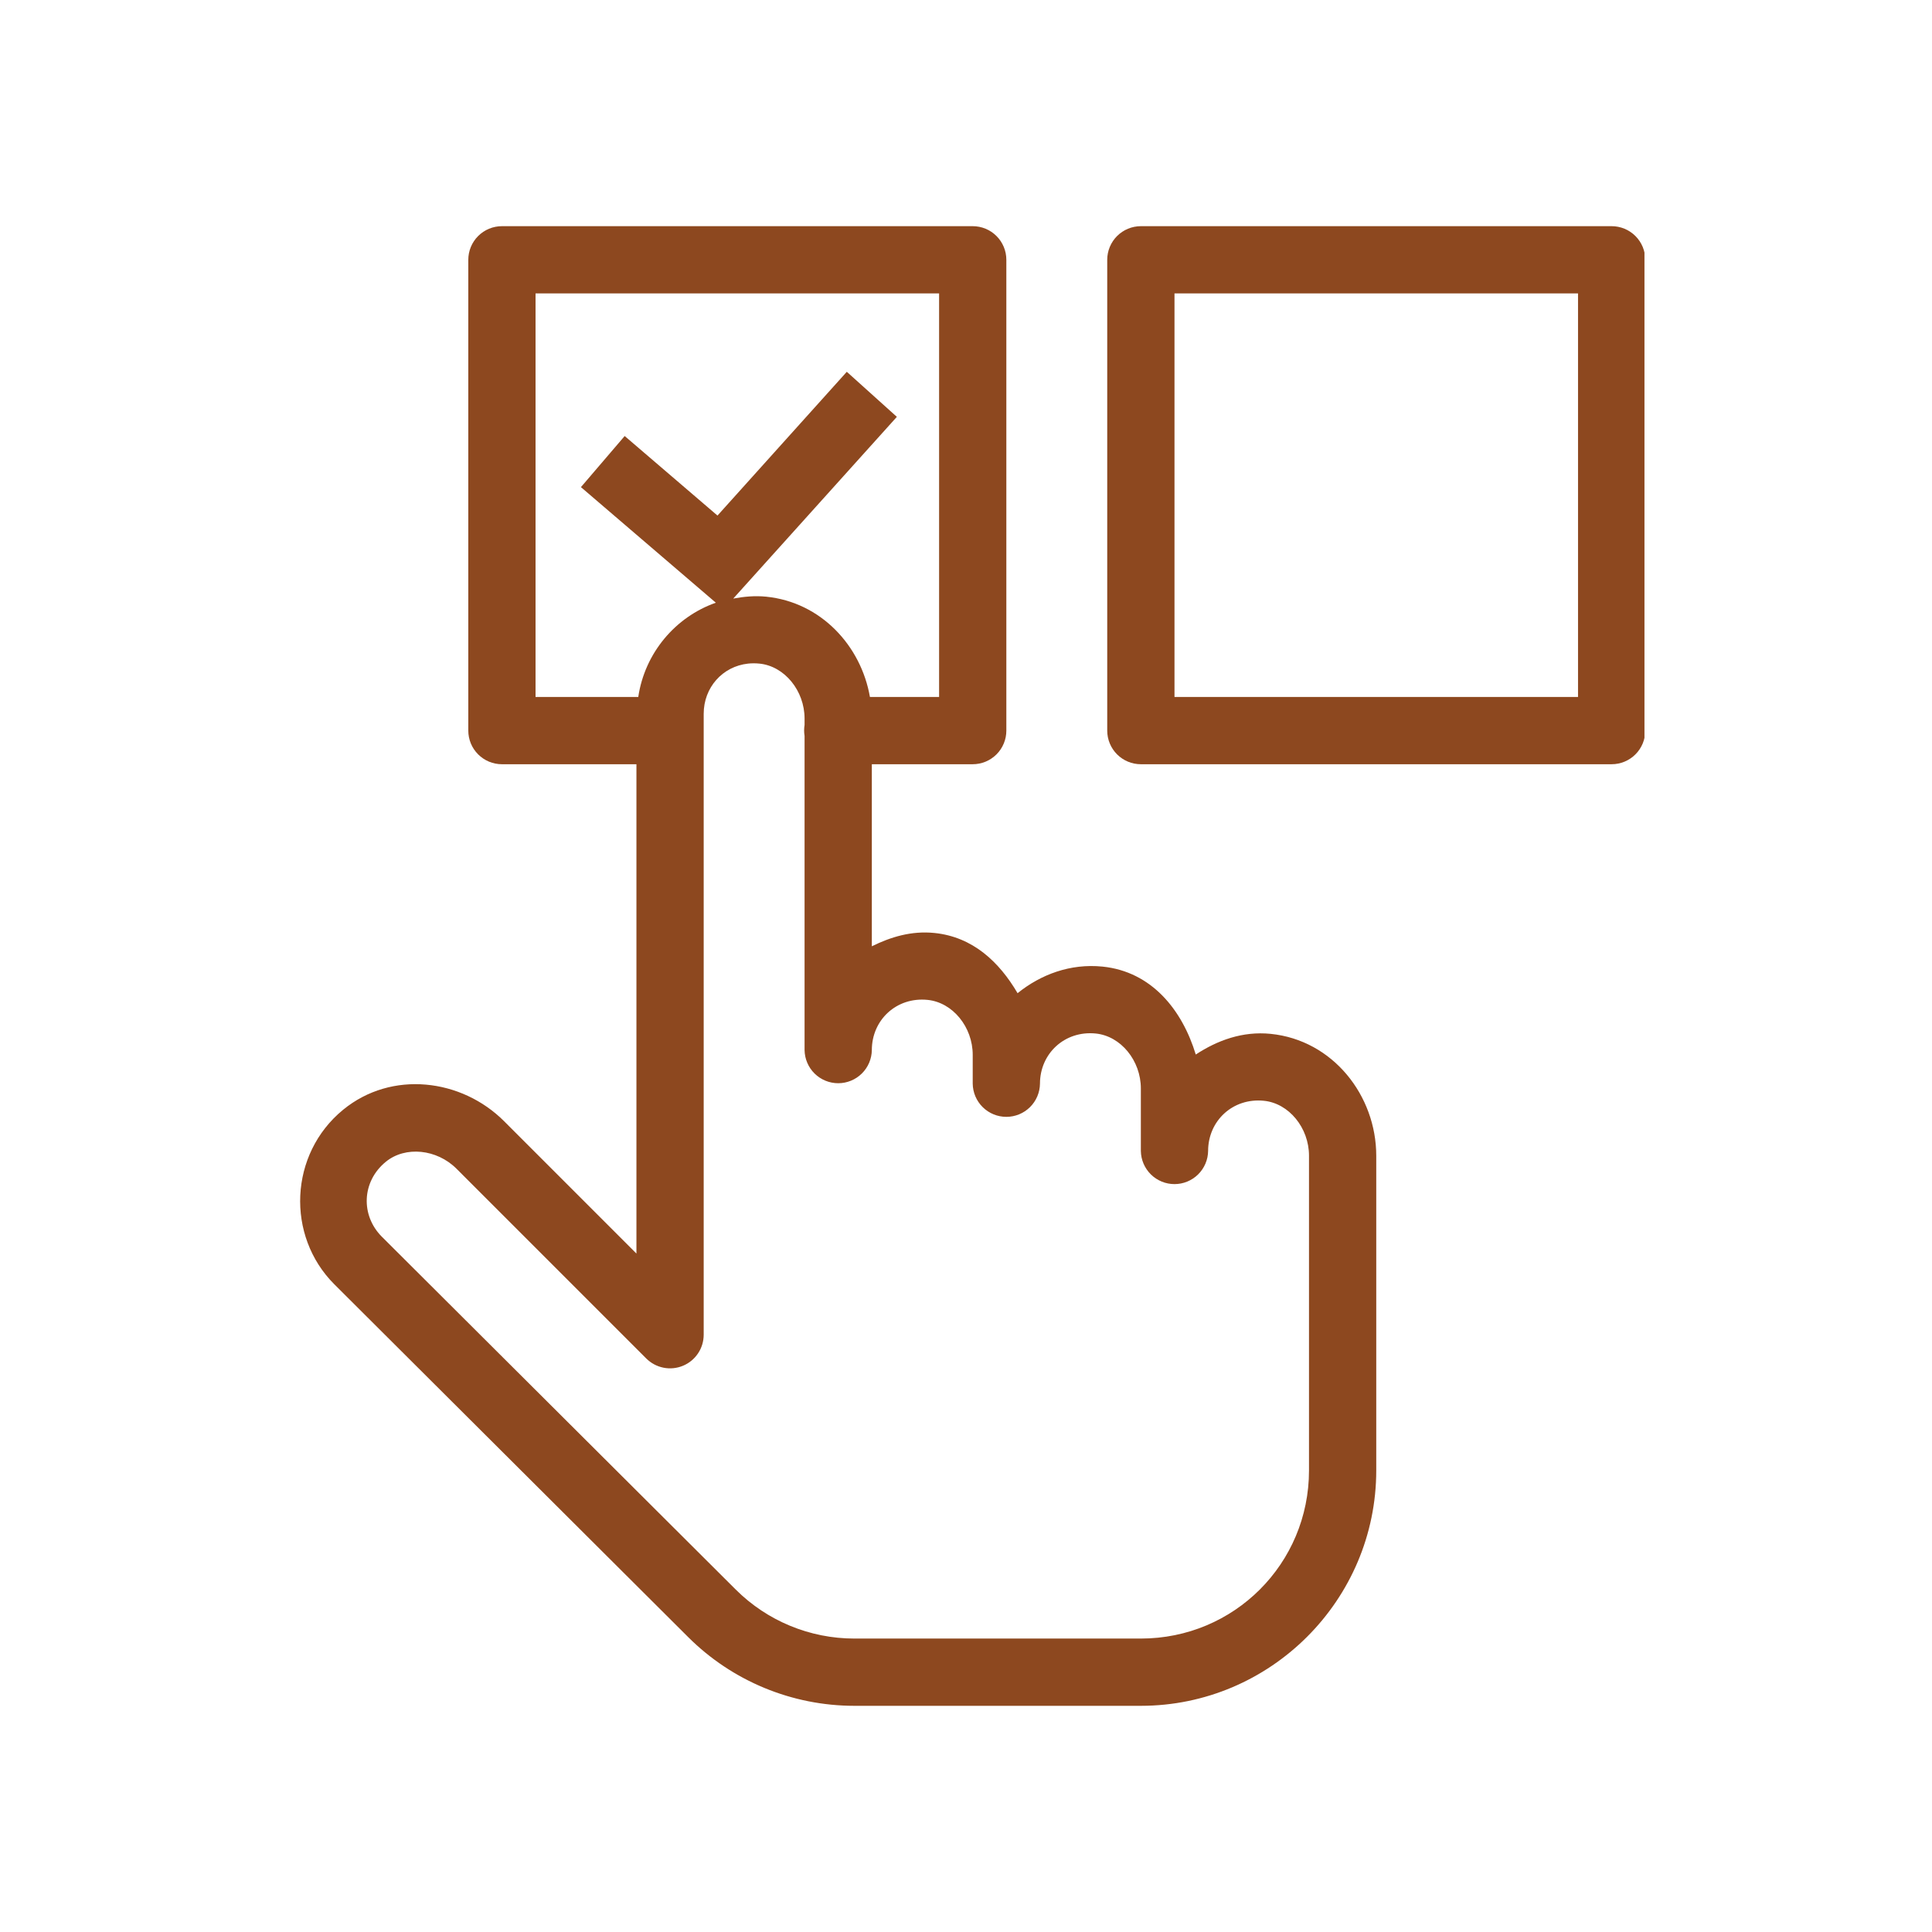 <svg xmlns="http://www.w3.org/2000/svg" xmlns:xlink="http://www.w3.org/1999/xlink" width="1080" viewBox="0 0 810 810" height="1080" preserveAspectRatio="xMidYMid meet"><defs><clipPath id="06ee54c7f4"><path d="M 125 94 L 689.449 94 L 689.449 716 L 125 716 Z M 125 94 " clip-rule="nonzero"></path></clipPath></defs><g clip-path="url(#06ee54c7f4)"><path fill="#8d481f" d="M 210.434 94.824 C 209.508 94.824 208.59 94.914 207.684 95.098 C 206.773 95.277 205.895 95.543 205.039 95.898 C 204.184 96.254 203.371 96.688 202.602 97.203 C 201.832 97.715 201.117 98.301 200.465 98.957 C 199.809 99.609 199.227 100.32 198.711 101.09 C 198.195 101.863 197.762 102.676 197.406 103.527 C 197.055 104.383 196.785 105.266 196.605 106.172 C 196.426 107.082 196.336 108 196.336 108.926 L 196.336 306.309 C 196.336 307.234 196.426 308.148 196.605 309.059 C 196.785 309.965 197.055 310.848 197.406 311.703 C 197.762 312.559 198.195 313.371 198.711 314.141 C 199.227 314.91 199.809 315.621 200.465 316.277 C 201.117 316.93 201.832 317.516 202.602 318.027 C 203.371 318.543 204.184 318.977 205.039 319.332 C 205.895 319.688 206.773 319.953 207.684 320.133 C 208.59 320.316 209.508 320.406 210.434 320.406 L 266.828 320.406 L 266.828 525.555 L 211.34 470.066 C 193.52 452.246 164.219 448.605 143.879 465.25 C 121.219 483.777 119.824 518.102 140.16 538.441 L 288.5 686.34 C 306.988 704.797 332.078 715.172 358.195 715.172 L 478.309 715.172 C 532.652 715.172 577 670.82 577 616.48 L 577 484.551 C 577 459.348 558.852 436.059 532.695 433.445 C 520.965 432.27 510.406 436.156 501.332 442.117 C 495.672 423.48 482.871 407.328 462.199 405.246 C 448.703 403.895 436.332 408.566 426.625 416.398 C 418.977 403.363 407.91 392.777 391.707 391.148 C 382.156 390.191 373.484 392.797 365.52 396.738 L 365.52 320.406 L 407.816 320.406 C 408.742 320.406 409.656 320.316 410.566 320.133 C 411.473 319.953 412.355 319.688 413.211 319.332 C 414.066 318.977 414.879 318.543 415.648 318.027 C 416.418 317.516 417.129 316.93 417.785 316.277 C 418.438 315.621 419.023 314.91 419.539 314.141 C 420.051 313.371 420.488 312.559 420.84 311.703 C 421.195 310.848 421.461 309.965 421.645 309.059 C 421.824 308.148 421.914 307.234 421.914 306.309 L 421.914 108.926 C 421.914 108 421.824 107.082 421.645 106.172 C 421.461 105.266 421.195 104.383 420.84 103.527 C 420.488 102.676 420.051 101.863 419.539 101.09 C 419.023 100.32 418.438 99.609 417.785 98.957 C 417.129 98.301 416.418 97.715 415.648 97.203 C 414.879 96.688 414.066 96.254 413.211 95.898 C 412.355 95.543 411.473 95.277 410.566 95.098 C 409.656 94.914 408.742 94.824 407.816 94.824 Z M 478.309 94.824 C 477.383 94.824 476.469 94.914 475.559 95.098 C 474.652 95.277 473.77 95.543 472.914 95.898 C 472.059 96.254 471.246 96.688 470.477 97.203 C 469.707 97.715 468.996 98.301 468.34 98.957 C 467.688 99.609 467.102 100.32 466.586 101.09 C 466.074 101.863 465.637 102.676 465.285 103.527 C 464.93 104.383 464.664 105.266 464.48 106.172 C 464.301 107.082 464.211 108 464.211 108.926 L 464.211 306.309 C 464.211 307.234 464.301 308.148 464.48 309.059 C 464.664 309.965 464.93 310.848 465.285 311.703 C 465.637 312.559 466.074 313.371 466.586 314.141 C 467.102 314.91 467.688 315.621 468.34 316.277 C 468.996 316.93 469.707 317.516 470.477 318.027 C 471.246 318.543 472.059 318.977 472.914 319.332 C 473.77 319.688 474.652 319.953 475.559 320.133 C 476.469 320.316 477.383 320.406 478.309 320.406 L 675.691 320.406 C 676.617 320.406 677.535 320.316 678.441 320.133 C 679.352 319.953 680.23 319.688 681.086 319.332 C 681.941 318.977 682.754 318.543 683.523 318.027 C 684.293 317.516 685.008 316.93 685.66 316.277 C 686.316 315.621 686.898 314.91 687.414 314.141 C 687.93 313.371 688.363 312.559 688.719 311.703 C 689.07 310.848 689.34 309.965 689.52 309.059 C 689.699 308.148 689.789 307.234 689.789 306.309 L 689.789 108.926 C 689.789 108 689.699 107.082 689.52 106.172 C 689.34 105.266 689.07 104.383 688.719 103.527 C 688.363 102.676 687.93 101.863 687.414 101.09 C 686.898 100.32 686.316 99.609 685.66 98.957 C 685.008 98.301 684.293 97.715 683.523 97.203 C 682.754 96.688 681.941 96.254 681.086 95.898 C 680.23 95.543 679.352 95.277 678.441 95.098 C 677.535 94.914 676.617 94.824 675.691 94.824 Z M 224.531 123.023 L 393.719 123.023 L 393.719 292.207 L 364.723 292.207 C 360.98 270.715 344.184 252.473 321.215 250.16 C 316.457 249.684 311.875 250.129 307.418 250.957 L 376.012 174.766 L 355.027 155.875 L 300.809 216.152 L 261.898 182.805 L 243.559 204.23 L 300.121 252.691 C 283.055 258.684 270.309 273.883 267.598 292.207 L 224.531 292.207 Z M 492.41 123.023 L 661.594 123.023 L 661.594 292.207 L 492.41 292.207 Z M 313.641 278.219 C 315.176 278.055 316.77 278.055 318.402 278.219 C 328.945 279.281 337.32 289.59 337.32 301.27 L 337.32 303.938 C 337.07 305.473 337.07 307.004 337.32 308.539 L 337.32 440.246 C 337.336 441.164 337.438 442.07 337.625 442.969 C 337.816 443.863 338.09 444.734 338.453 445.578 C 338.812 446.422 339.25 447.223 339.766 447.984 C 340.281 448.742 340.867 449.441 341.52 450.086 C 342.176 450.73 342.883 451.305 343.648 451.812 C 344.414 452.316 345.223 452.742 346.07 453.09 C 346.918 453.441 347.793 453.703 348.695 453.879 C 349.594 454.059 350.504 454.145 351.422 454.145 C 352.34 454.145 353.246 454.059 354.148 453.879 C 355.047 453.703 355.922 453.441 356.77 453.09 C 357.621 452.742 358.426 452.316 359.191 451.812 C 359.957 451.305 360.668 450.73 361.32 450.086 C 361.973 449.441 362.559 448.742 363.074 447.984 C 363.59 447.223 364.031 446.422 364.391 445.578 C 364.75 444.734 365.023 443.863 365.215 442.969 C 365.406 442.07 365.508 441.164 365.52 440.246 C 365.52 427.66 375.816 417.895 388.898 419.207 C 399.441 420.27 407.816 430.574 407.816 442.254 L 407.816 454.344 C 407.828 455.262 407.93 456.168 408.121 457.066 C 408.309 457.965 408.586 458.836 408.945 459.68 C 409.305 460.523 409.742 461.324 410.262 462.082 C 410.777 462.84 411.363 463.539 412.016 464.184 C 412.668 464.828 413.379 465.402 414.145 465.91 C 414.91 466.414 415.715 466.844 416.566 467.191 C 417.414 467.539 418.289 467.801 419.188 467.977 C 420.09 468.156 420.996 468.246 421.914 468.246 C 422.832 468.246 423.742 468.156 424.641 467.977 C 425.539 467.801 426.414 467.539 427.266 467.191 C 428.113 466.844 428.922 466.414 429.688 465.91 C 430.453 465.402 431.16 464.828 431.812 464.184 C 432.469 463.539 433.051 462.84 433.57 462.082 C 434.086 461.324 434.523 460.523 434.883 459.68 C 435.242 458.836 435.52 457.965 435.707 457.066 C 435.898 456.168 436 455.262 436.012 454.344 C 436.012 441.762 446.309 431.996 459.391 433.305 C 469.934 434.367 478.309 444.676 478.309 456.355 L 478.309 482.543 C 478.324 483.457 478.426 484.367 478.613 485.262 C 478.805 486.16 479.078 487.031 479.438 487.875 C 479.801 488.719 480.238 489.52 480.754 490.277 C 481.27 491.035 481.855 491.738 482.508 492.383 C 483.16 493.027 483.871 493.602 484.637 494.105 C 485.402 494.613 486.211 495.039 487.059 495.387 C 487.906 495.734 488.781 496 489.684 496.176 C 490.582 496.352 491.492 496.441 492.406 496.441 C 493.324 496.441 494.234 496.352 495.133 496.176 C 496.035 496 496.91 495.734 497.758 495.387 C 498.605 495.039 499.414 494.613 500.18 494.105 C 500.945 493.602 501.656 493.027 502.309 492.383 C 502.961 491.738 503.547 491.035 504.062 490.277 C 504.578 489.52 505.016 488.719 505.379 487.875 C 505.738 487.031 506.012 486.16 506.203 485.262 C 506.391 484.367 506.492 483.457 506.508 482.543 C 506.508 469.957 516.805 460.191 529.887 461.504 C 540.414 462.555 548.805 472.871 548.805 484.551 L 548.805 616.48 C 548.805 655.586 517.414 686.973 478.309 686.973 L 358.195 686.973 C 339.535 686.973 321.641 679.586 308.438 666.402 C 308.426 666.395 308.418 666.387 308.41 666.375 L 160.07 518.477 C 151.195 509.57 151.594 495.391 161.75 487.086 C 169.941 480.383 183.145 481.742 191.406 490.004 L 270.957 569.559 C 271.449 570.047 271.973 570.5 272.531 570.91 C 273.086 571.324 273.672 571.695 274.281 572.02 C 274.895 572.348 275.523 572.625 276.18 572.859 C 276.832 573.094 277.496 573.277 278.176 573.414 C 278.855 573.547 279.543 573.633 280.234 573.668 C 280.926 573.699 281.617 573.684 282.309 573.617 C 283 573.547 283.68 573.43 284.352 573.262 C 285.023 573.094 285.68 572.875 286.32 572.609 C 286.961 572.344 287.578 572.035 288.172 571.68 C 288.77 571.32 289.332 570.922 289.871 570.484 C 290.406 570.043 290.906 569.566 291.371 569.055 C 291.836 568.539 292.262 567.996 292.648 567.418 C 293.031 566.844 293.375 566.242 293.672 565.613 C 293.969 564.988 294.215 564.344 294.418 563.68 C 294.617 563.016 294.77 562.344 294.871 561.656 C 294.973 560.973 295.023 560.281 295.027 559.59 L 295.027 299.258 C 295.027 288.246 302.906 279.383 313.641 278.219 Z M 313.641 278.219 " fill-opacity="1" fill-rule="nonzero"></path></g></svg>